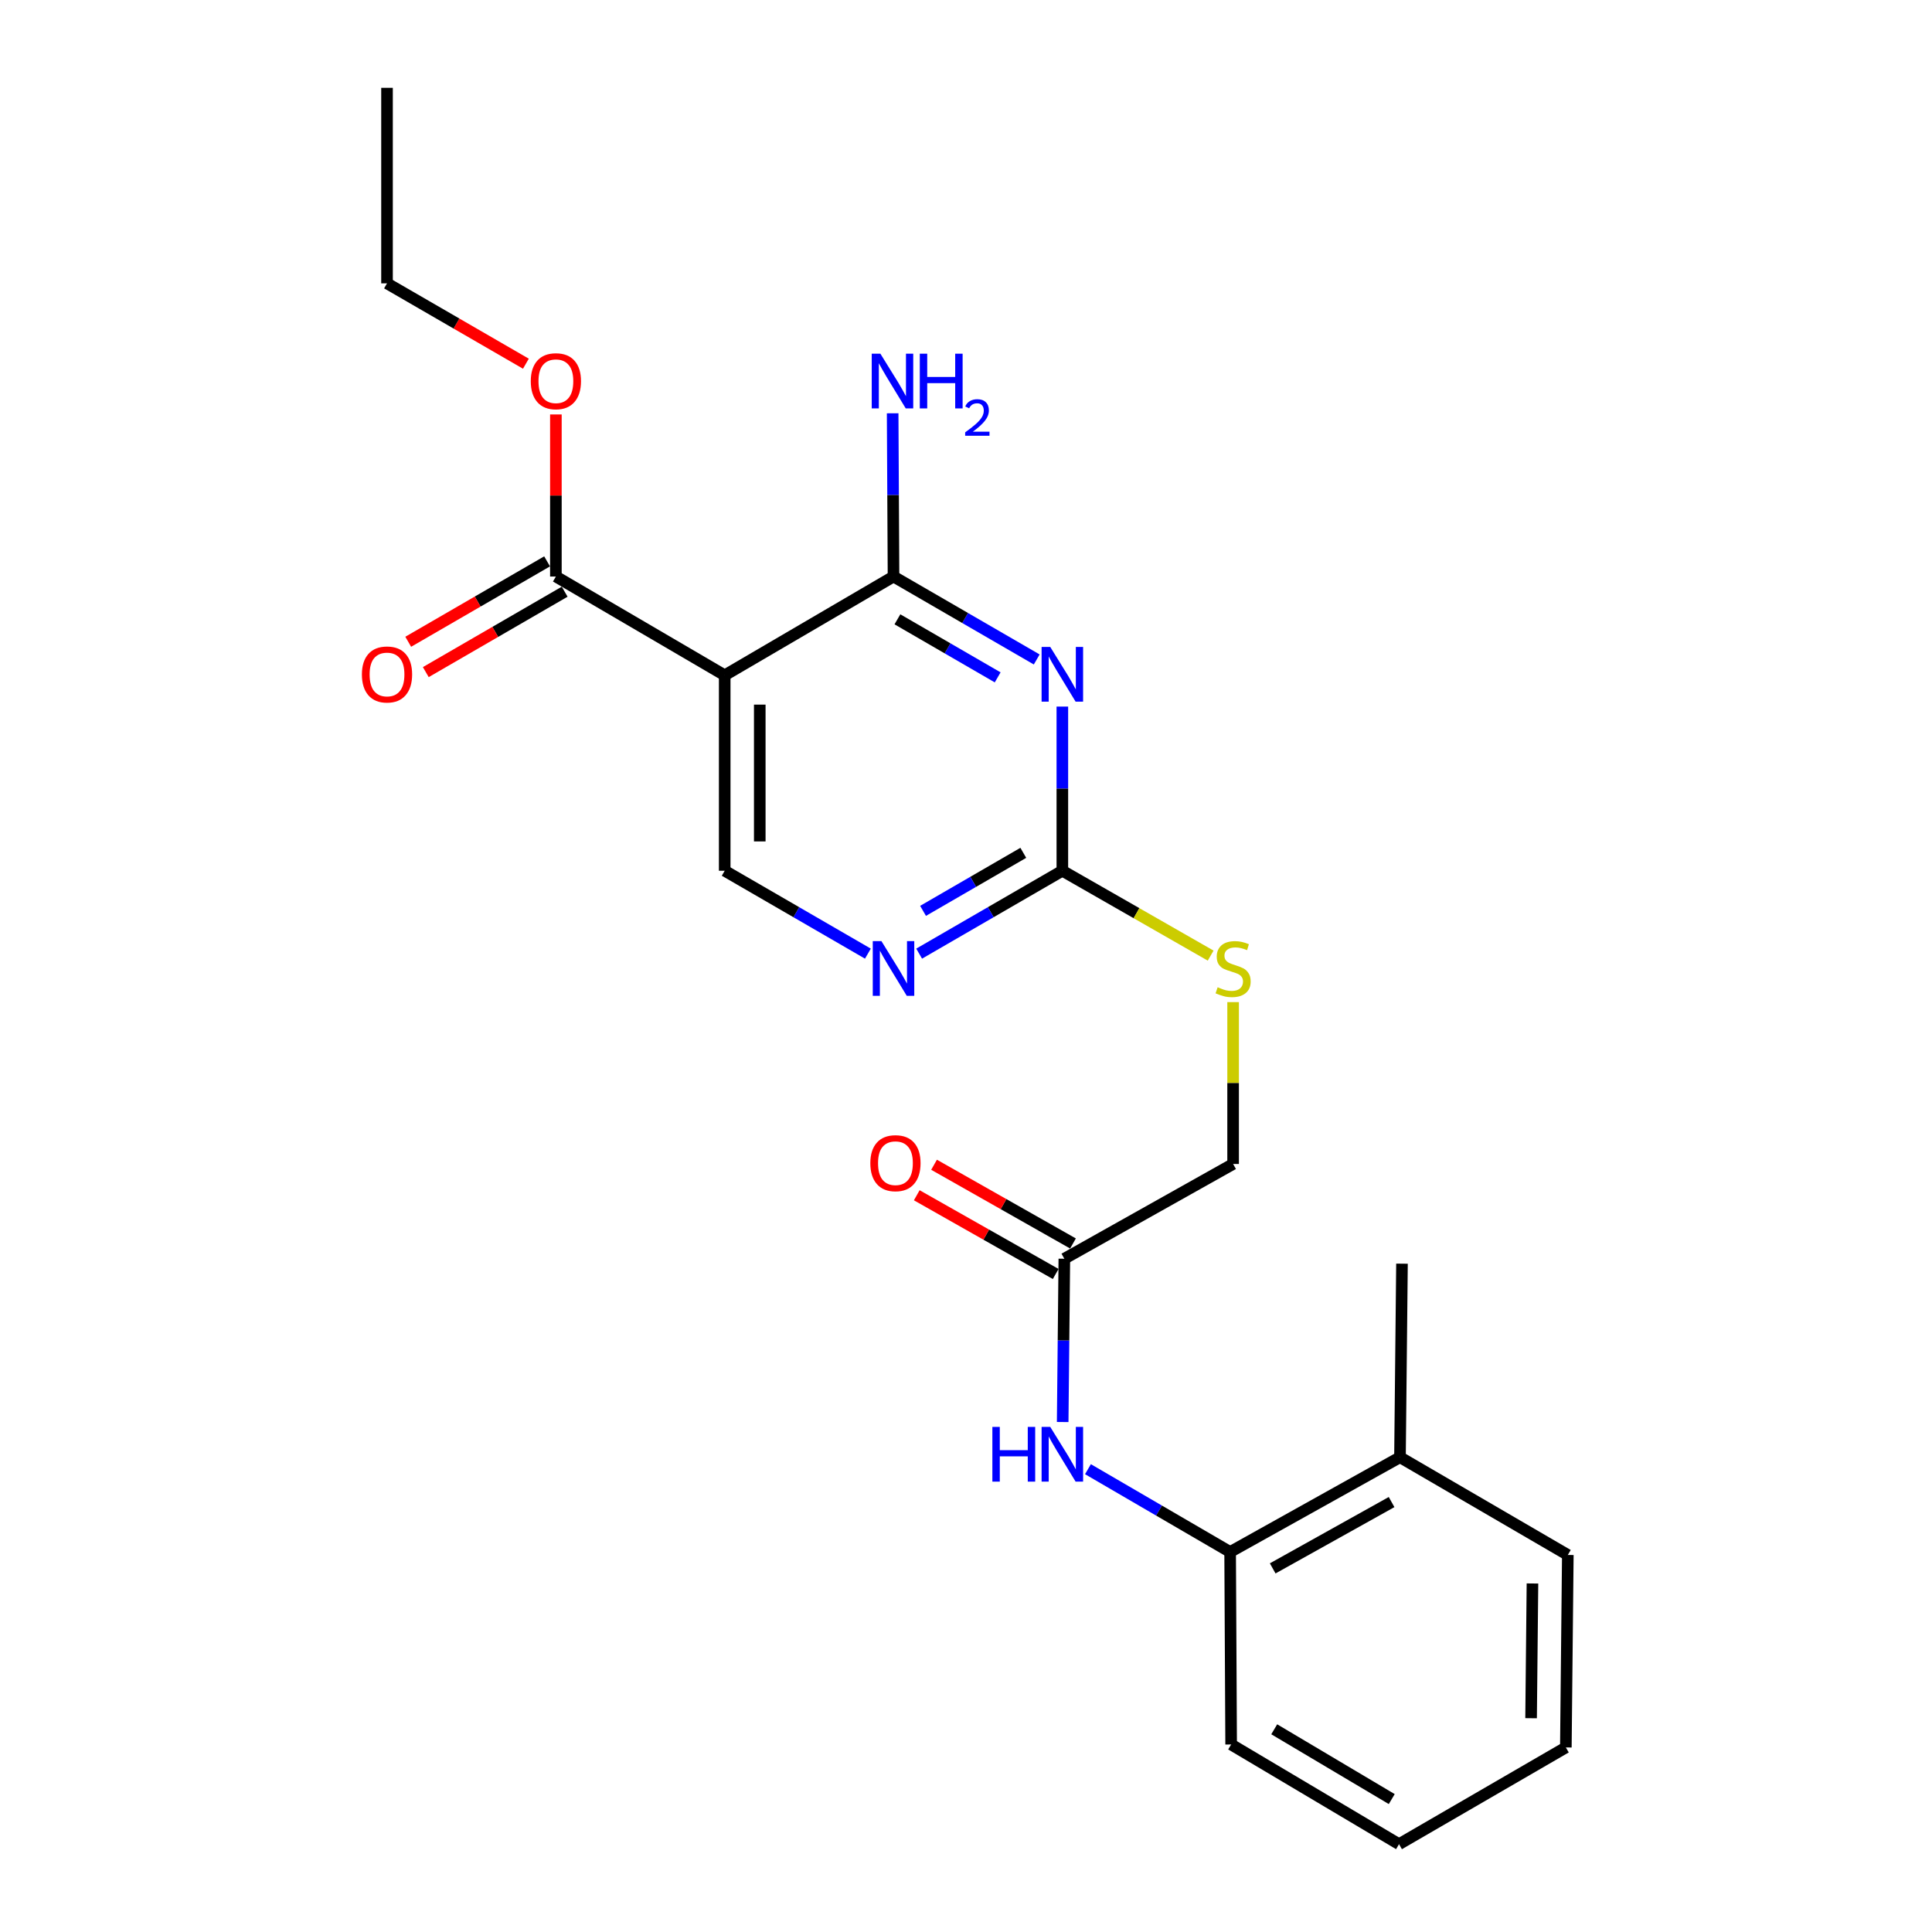 <?xml version='1.0' encoding='iso-8859-1'?>
<svg version='1.1' baseProfile='full'
              xmlns='http://www.w3.org/2000/svg'
                      xmlns:rdkit='http://www.rdkit.org/xml'
                      xmlns:xlink='http://www.w3.org/1999/xlink'
                  xml:space='preserve'
width='1000px' height='1000px' viewBox='0 0 1000 1000'>
<!-- END OF HEADER -->
<rect style='opacity:1.0;fill:#FFFFFF;stroke:none' width='1000' height='1000' x='0' y='0'> </rect>
<path class='bond-0' d='M 536.606,341.338 L 499.544,319.876' style='fill:none;fill-rule:evenodd;stroke:#0000FF;stroke-width:6px;stroke-linecap:butt;stroke-linejoin:miter;stroke-opacity:1' />
<path class='bond-0' d='M 499.544,319.876 L 462.482,298.413' style='fill:none;fill-rule:evenodd;stroke:#000000;stroke-width:6px;stroke-linecap:butt;stroke-linejoin:miter;stroke-opacity:1' />
<path class='bond-0' d='M 516.392,350.605 L 490.449,335.581' style='fill:none;fill-rule:evenodd;stroke:#0000FF;stroke-width:6px;stroke-linecap:butt;stroke-linejoin:miter;stroke-opacity:1' />
<path class='bond-0' d='M 490.449,335.581 L 464.506,320.558' style='fill:none;fill-rule:evenodd;stroke:#000000;stroke-width:6px;stroke-linecap:butt;stroke-linejoin:miter;stroke-opacity:1' />
<path class='bond-2' d='M 549.87,365.721 L 549.87,408.208' style='fill:none;fill-rule:evenodd;stroke:#0000FF;stroke-width:6px;stroke-linecap:butt;stroke-linejoin:miter;stroke-opacity:1' />
<path class='bond-2' d='M 549.87,408.208 L 549.87,450.695' style='fill:none;fill-rule:evenodd;stroke:#000000;stroke-width:6px;stroke-linecap:butt;stroke-linejoin:miter;stroke-opacity:1' />
<path class='bond-1' d='M 462.482,298.413 L 375.104,349.533' style='fill:none;fill-rule:evenodd;stroke:#000000;stroke-width:6px;stroke-linecap:butt;stroke-linejoin:miter;stroke-opacity:1' />
<path class='bond-12' d='M 462.482,298.413 L 462.259,256.167' style='fill:none;fill-rule:evenodd;stroke:#000000;stroke-width:6px;stroke-linecap:butt;stroke-linejoin:miter;stroke-opacity:1' />
<path class='bond-12' d='M 462.259,256.167 L 462.036,213.921' style='fill:none;fill-rule:evenodd;stroke:#0000FF;stroke-width:6px;stroke-linecap:butt;stroke-linejoin:miter;stroke-opacity:1' />
<path class='bond-3' d='M 375.104,349.533 L 287.726,298.413' style='fill:none;fill-rule:evenodd;stroke:#000000;stroke-width:6px;stroke-linecap:butt;stroke-linejoin:miter;stroke-opacity:1' />
<path class='bond-23' d='M 375.104,349.533 L 375.104,450.695' style='fill:none;fill-rule:evenodd;stroke:#000000;stroke-width:6px;stroke-linecap:butt;stroke-linejoin:miter;stroke-opacity:1' />
<path class='bond-23' d='M 393.253,364.708 L 393.253,435.521' style='fill:none;fill-rule:evenodd;stroke:#000000;stroke-width:6px;stroke-linecap:butt;stroke-linejoin:miter;stroke-opacity:1' />
<path class='bond-4' d='M 549.87,450.695 L 512.808,472.149' style='fill:none;fill-rule:evenodd;stroke:#000000;stroke-width:6px;stroke-linecap:butt;stroke-linejoin:miter;stroke-opacity:1' />
<path class='bond-4' d='M 512.808,472.149 L 475.747,493.602' style='fill:none;fill-rule:evenodd;stroke:#0000FF;stroke-width:6px;stroke-linecap:butt;stroke-linejoin:miter;stroke-opacity:1' />
<path class='bond-4' d='M 529.659,441.424 L 503.716,456.441' style='fill:none;fill-rule:evenodd;stroke:#000000;stroke-width:6px;stroke-linecap:butt;stroke-linejoin:miter;stroke-opacity:1' />
<path class='bond-4' d='M 503.716,456.441 L 477.773,471.459' style='fill:none;fill-rule:evenodd;stroke:#0000FF;stroke-width:6px;stroke-linecap:butt;stroke-linejoin:miter;stroke-opacity:1' />
<path class='bond-9' d='M 549.87,450.695 L 588.251,472.661' style='fill:none;fill-rule:evenodd;stroke:#000000;stroke-width:6px;stroke-linecap:butt;stroke-linejoin:miter;stroke-opacity:1' />
<path class='bond-9' d='M 588.251,472.661 L 626.631,494.627' style='fill:none;fill-rule:evenodd;stroke:#CCCC00;stroke-width:6px;stroke-linecap:butt;stroke-linejoin:miter;stroke-opacity:1' />
<path class='bond-10' d='M 283.179,290.56 L 247.238,311.369' style='fill:none;fill-rule:evenodd;stroke:#000000;stroke-width:6px;stroke-linecap:butt;stroke-linejoin:miter;stroke-opacity:1' />
<path class='bond-10' d='M 247.238,311.369 L 211.296,332.178' style='fill:none;fill-rule:evenodd;stroke:#FF0000;stroke-width:6px;stroke-linecap:butt;stroke-linejoin:miter;stroke-opacity:1' />
<path class='bond-10' d='M 292.273,306.267 L 256.331,327.075' style='fill:none;fill-rule:evenodd;stroke:#000000;stroke-width:6px;stroke-linecap:butt;stroke-linejoin:miter;stroke-opacity:1' />
<path class='bond-10' d='M 256.331,327.075 L 220.39,347.884' style='fill:none;fill-rule:evenodd;stroke:#FF0000;stroke-width:6px;stroke-linecap:butt;stroke-linejoin:miter;stroke-opacity:1' />
<path class='bond-15' d='M 287.726,298.413 L 287.726,256.467' style='fill:none;fill-rule:evenodd;stroke:#000000;stroke-width:6px;stroke-linecap:butt;stroke-linejoin:miter;stroke-opacity:1' />
<path class='bond-15' d='M 287.726,256.467 L 287.726,214.521' style='fill:none;fill-rule:evenodd;stroke:#FF0000;stroke-width:6px;stroke-linecap:butt;stroke-linejoin:miter;stroke-opacity:1' />
<path class='bond-5' d='M 449.218,493.602 L 412.161,472.148' style='fill:none;fill-rule:evenodd;stroke:#0000FF;stroke-width:6px;stroke-linecap:butt;stroke-linejoin:miter;stroke-opacity:1' />
<path class='bond-5' d='M 412.161,472.148 L 375.104,450.695' style='fill:none;fill-rule:evenodd;stroke:#000000;stroke-width:6px;stroke-linecap:butt;stroke-linejoin:miter;stroke-opacity:1' />
<path class='bond-6' d='M 550.04,736.036 L 550.469,693.776' style='fill:none;fill-rule:evenodd;stroke:#0000FF;stroke-width:6px;stroke-linecap:butt;stroke-linejoin:miter;stroke-opacity:1' />
<path class='bond-6' d='M 550.469,693.776 L 550.899,651.515' style='fill:none;fill-rule:evenodd;stroke:#000000;stroke-width:6px;stroke-linecap:butt;stroke-linejoin:miter;stroke-opacity:1' />
<path class='bond-8' d='M 563.123,760.445 L 599.918,781.874' style='fill:none;fill-rule:evenodd;stroke:#0000FF;stroke-width:6px;stroke-linecap:butt;stroke-linejoin:miter;stroke-opacity:1' />
<path class='bond-8' d='M 599.918,781.874 L 636.714,803.303' style='fill:none;fill-rule:evenodd;stroke:#000000;stroke-width:6px;stroke-linecap:butt;stroke-linejoin:miter;stroke-opacity:1' />
<path class='bond-7' d='M 550.899,651.515 L 638.257,602.472' style='fill:none;fill-rule:evenodd;stroke:#000000;stroke-width:6px;stroke-linecap:butt;stroke-linejoin:miter;stroke-opacity:1' />
<path class='bond-11' d='M 555.373,643.62 L 519.419,623.247' style='fill:none;fill-rule:evenodd;stroke:#000000;stroke-width:6px;stroke-linecap:butt;stroke-linejoin:miter;stroke-opacity:1' />
<path class='bond-11' d='M 519.419,623.247 L 483.466,602.873' style='fill:none;fill-rule:evenodd;stroke:#FF0000;stroke-width:6px;stroke-linecap:butt;stroke-linejoin:miter;stroke-opacity:1' />
<path class='bond-11' d='M 546.425,659.41 L 510.472,639.037' style='fill:none;fill-rule:evenodd;stroke:#000000;stroke-width:6px;stroke-linecap:butt;stroke-linejoin:miter;stroke-opacity:1' />
<path class='bond-11' d='M 510.472,639.037 L 474.518,618.663' style='fill:none;fill-rule:evenodd;stroke:#FF0000;stroke-width:6px;stroke-linecap:butt;stroke-linejoin:miter;stroke-opacity:1' />
<path class='bond-13' d='M 636.714,803.303 L 724.627,754.26' style='fill:none;fill-rule:evenodd;stroke:#000000;stroke-width:6px;stroke-linecap:butt;stroke-linejoin:miter;stroke-opacity:1' />
<path class='bond-13' d='M 658.743,811.796 L 720.282,777.466' style='fill:none;fill-rule:evenodd;stroke:#000000;stroke-width:6px;stroke-linecap:butt;stroke-linejoin:miter;stroke-opacity:1' />
<path class='bond-16' d='M 636.714,803.303 L 637.238,902.941' style='fill:none;fill-rule:evenodd;stroke:#000000;stroke-width:6px;stroke-linecap:butt;stroke-linejoin:miter;stroke-opacity:1' />
<path class='bond-14' d='M 638.257,518.69 L 638.257,560.581' style='fill:none;fill-rule:evenodd;stroke:#CCCC00;stroke-width:6px;stroke-linecap:butt;stroke-linejoin:miter;stroke-opacity:1' />
<path class='bond-14' d='M 638.257,560.581 L 638.257,602.472' style='fill:none;fill-rule:evenodd;stroke:#000000;stroke-width:6px;stroke-linecap:butt;stroke-linejoin:miter;stroke-opacity:1' />
<path class='bond-17' d='M 724.627,754.26 L 725.665,654.076' style='fill:none;fill-rule:evenodd;stroke:#000000;stroke-width:6px;stroke-linecap:butt;stroke-linejoin:miter;stroke-opacity:1' />
<path class='bond-18' d='M 724.627,754.26 L 811.5,804.845' style='fill:none;fill-rule:evenodd;stroke:#000000;stroke-width:6px;stroke-linecap:butt;stroke-linejoin:miter;stroke-opacity:1' />
<path class='bond-19' d='M 272.202,188.251 L 236.26,167.459' style='fill:none;fill-rule:evenodd;stroke:#FF0000;stroke-width:6px;stroke-linecap:butt;stroke-linejoin:miter;stroke-opacity:1' />
<path class='bond-19' d='M 236.26,167.459 L 200.318,146.666' style='fill:none;fill-rule:evenodd;stroke:#000000;stroke-width:6px;stroke-linecap:butt;stroke-linejoin:miter;stroke-opacity:1' />
<path class='bond-21' d='M 637.238,902.941 L 724.132,954.545' style='fill:none;fill-rule:evenodd;stroke:#000000;stroke-width:6px;stroke-linecap:butt;stroke-linejoin:miter;stroke-opacity:1' />
<path class='bond-21' d='M 659.54,895.077 L 720.366,931.2' style='fill:none;fill-rule:evenodd;stroke:#000000;stroke-width:6px;stroke-linecap:butt;stroke-linejoin:miter;stroke-opacity:1' />
<path class='bond-24' d='M 811.5,804.845 L 810.482,904.474' style='fill:none;fill-rule:evenodd;stroke:#000000;stroke-width:6px;stroke-linecap:butt;stroke-linejoin:miter;stroke-opacity:1' />
<path class='bond-24' d='M 793.199,819.604 L 792.487,889.344' style='fill:none;fill-rule:evenodd;stroke:#000000;stroke-width:6px;stroke-linecap:butt;stroke-linejoin:miter;stroke-opacity:1' />
<path class='bond-20' d='M 200.318,146.666 L 200.318,45.455' style='fill:none;fill-rule:evenodd;stroke:#000000;stroke-width:6px;stroke-linecap:butt;stroke-linejoin:miter;stroke-opacity:1' />
<path class='bond-22' d='M 724.132,954.545 L 810.482,904.474' style='fill:none;fill-rule:evenodd;stroke:#000000;stroke-width:6px;stroke-linecap:butt;stroke-linejoin:miter;stroke-opacity:1' />
<path  class='atom-0' d='M 543.61 334.859
L 552.89 349.859
Q 553.81 351.339, 555.29 354.019
Q 556.77 356.699, 556.85 356.859
L 556.85 334.859
L 560.61 334.859
L 560.61 363.179
L 556.73 363.179
L 546.77 346.779
Q 545.61 344.859, 544.37 342.659
Q 543.17 340.459, 542.81 339.779
L 542.81 363.179
L 539.13 363.179
L 539.13 334.859
L 543.61 334.859
' fill='#0000FF'/>
<path  class='atom-5' d='M 456.222 487.121
L 465.502 502.121
Q 466.422 503.601, 467.902 506.281
Q 469.382 508.961, 469.462 509.121
L 469.462 487.121
L 473.222 487.121
L 473.222 515.441
L 469.342 515.441
L 459.382 499.041
Q 458.222 497.121, 456.982 494.921
Q 455.782 492.721, 455.422 492.041
L 455.422 515.441
L 451.742 515.441
L 451.742 487.121
L 456.222 487.121
' fill='#0000FF'/>
<path  class='atom-7' d='M 513.65 738.567
L 517.49 738.567
L 517.49 750.607
L 531.97 750.607
L 531.97 738.567
L 535.81 738.567
L 535.81 766.887
L 531.97 766.887
L 531.97 753.807
L 517.49 753.807
L 517.49 766.887
L 513.65 766.887
L 513.65 738.567
' fill='#0000FF'/>
<path  class='atom-7' d='M 543.61 738.567
L 552.89 753.567
Q 553.81 755.047, 555.29 757.727
Q 556.77 760.407, 556.85 760.567
L 556.85 738.567
L 560.61 738.567
L 560.61 766.887
L 556.73 766.887
L 546.77 750.487
Q 545.61 748.567, 544.37 746.367
Q 543.17 744.167, 542.81 743.487
L 542.81 766.887
L 539.13 766.887
L 539.13 738.567
L 543.61 738.567
' fill='#0000FF'/>
<path  class='atom-10' d='M 630.257 511.001
Q 630.577 511.121, 631.897 511.681
Q 633.217 512.241, 634.657 512.601
Q 636.137 512.921, 637.577 512.921
Q 640.257 512.921, 641.817 511.641
Q 643.377 510.321, 643.377 508.041
Q 643.377 506.481, 642.577 505.521
Q 641.817 504.561, 640.617 504.041
Q 639.417 503.521, 637.417 502.921
Q 634.897 502.161, 633.377 501.441
Q 631.897 500.721, 630.817 499.201
Q 629.777 497.681, 629.777 495.121
Q 629.777 491.561, 632.177 489.361
Q 634.617 487.161, 639.417 487.161
Q 642.697 487.161, 646.417 488.721
L 645.497 491.801
Q 642.097 490.401, 639.537 490.401
Q 636.777 490.401, 635.257 491.561
Q 633.737 492.681, 633.777 494.641
Q 633.777 496.161, 634.537 497.081
Q 635.337 498.001, 636.457 498.521
Q 637.617 499.041, 639.537 499.641
Q 642.097 500.441, 643.617 501.241
Q 645.137 502.041, 646.217 503.681
Q 647.337 505.281, 647.337 508.041
Q 647.337 511.961, 644.697 514.081
Q 642.097 516.161, 637.737 516.161
Q 635.217 516.161, 633.297 515.601
Q 631.417 515.081, 629.177 514.161
L 630.257 511.001
' fill='#CCCC00'/>
<path  class='atom-11' d='M 187.318 349.099
Q 187.318 342.299, 190.678 338.499
Q 194.038 334.699, 200.318 334.699
Q 206.598 334.699, 209.958 338.499
Q 213.318 342.299, 213.318 349.099
Q 213.318 355.979, 209.918 359.899
Q 206.518 363.779, 200.318 363.779
Q 194.078 363.779, 190.678 359.899
Q 187.318 356.019, 187.318 349.099
M 200.318 360.579
Q 204.638 360.579, 206.958 357.699
Q 209.318 354.779, 209.318 349.099
Q 209.318 343.539, 206.958 340.739
Q 204.638 337.899, 200.318 337.899
Q 195.998 337.899, 193.638 340.699
Q 191.318 343.499, 191.318 349.099
Q 191.318 354.819, 193.638 357.699
Q 195.998 360.579, 200.318 360.579
' fill='#FF0000'/>
<path  class='atom-12' d='M 450.48 602.058
Q 450.48 595.258, 453.84 591.458
Q 457.2 587.658, 463.48 587.658
Q 469.76 587.658, 473.12 591.458
Q 476.48 595.258, 476.48 602.058
Q 476.48 608.938, 473.08 612.858
Q 469.68 616.738, 463.48 616.738
Q 457.24 616.738, 453.84 612.858
Q 450.48 608.978, 450.48 602.058
M 463.48 613.538
Q 467.8 613.538, 470.12 610.658
Q 472.48 607.738, 472.48 602.058
Q 472.48 596.498, 470.12 593.698
Q 467.8 590.858, 463.48 590.858
Q 459.16 590.858, 456.8 593.658
Q 454.48 596.458, 454.48 602.058
Q 454.48 607.778, 456.8 610.658
Q 459.16 613.538, 463.48 613.538
' fill='#FF0000'/>
<path  class='atom-13' d='M 455.688 183.072
L 464.968 198.072
Q 465.888 199.552, 467.368 202.232
Q 468.848 204.912, 468.928 205.072
L 468.928 183.072
L 472.688 183.072
L 472.688 211.392
L 468.808 211.392
L 458.848 194.992
Q 457.688 193.072, 456.448 190.872
Q 455.248 188.672, 454.888 187.992
L 454.888 211.392
L 451.208 211.392
L 451.208 183.072
L 455.688 183.072
' fill='#0000FF'/>
<path  class='atom-13' d='M 476.088 183.072
L 479.928 183.072
L 479.928 195.112
L 494.408 195.112
L 494.408 183.072
L 498.248 183.072
L 498.248 211.392
L 494.408 211.392
L 494.408 198.312
L 479.928 198.312
L 479.928 211.392
L 476.088 211.392
L 476.088 183.072
' fill='#0000FF'/>
<path  class='atom-13' d='M 499.621 210.398
Q 500.307 208.629, 501.944 207.653
Q 503.581 206.649, 505.851 206.649
Q 508.676 206.649, 510.26 208.181
Q 511.844 209.712, 511.844 212.431
Q 511.844 215.203, 509.785 217.79
Q 507.752 220.377, 503.528 223.44
L 512.161 223.44
L 512.161 225.552
L 499.568 225.552
L 499.568 223.783
Q 503.053 221.301, 505.112 219.453
Q 507.197 217.605, 508.201 215.942
Q 509.204 214.279, 509.204 212.563
Q 509.204 210.768, 508.306 209.765
Q 507.409 208.761, 505.851 208.761
Q 504.346 208.761, 503.343 209.369
Q 502.34 209.976, 501.627 211.322
L 499.621 210.398
' fill='#0000FF'/>
<path  class='atom-16' d='M 274.726 197.312
Q 274.726 190.512, 278.086 186.712
Q 281.446 182.912, 287.726 182.912
Q 294.006 182.912, 297.366 186.712
Q 300.726 190.512, 300.726 197.312
Q 300.726 204.192, 297.326 208.112
Q 293.926 211.992, 287.726 211.992
Q 281.486 211.992, 278.086 208.112
Q 274.726 204.232, 274.726 197.312
M 287.726 208.792
Q 292.046 208.792, 294.366 205.912
Q 296.726 202.992, 296.726 197.312
Q 296.726 191.752, 294.366 188.952
Q 292.046 186.112, 287.726 186.112
Q 283.406 186.112, 281.046 188.912
Q 278.726 191.712, 278.726 197.312
Q 278.726 203.032, 281.046 205.912
Q 283.406 208.792, 287.726 208.792
' fill='#FF0000'/>
</svg>
